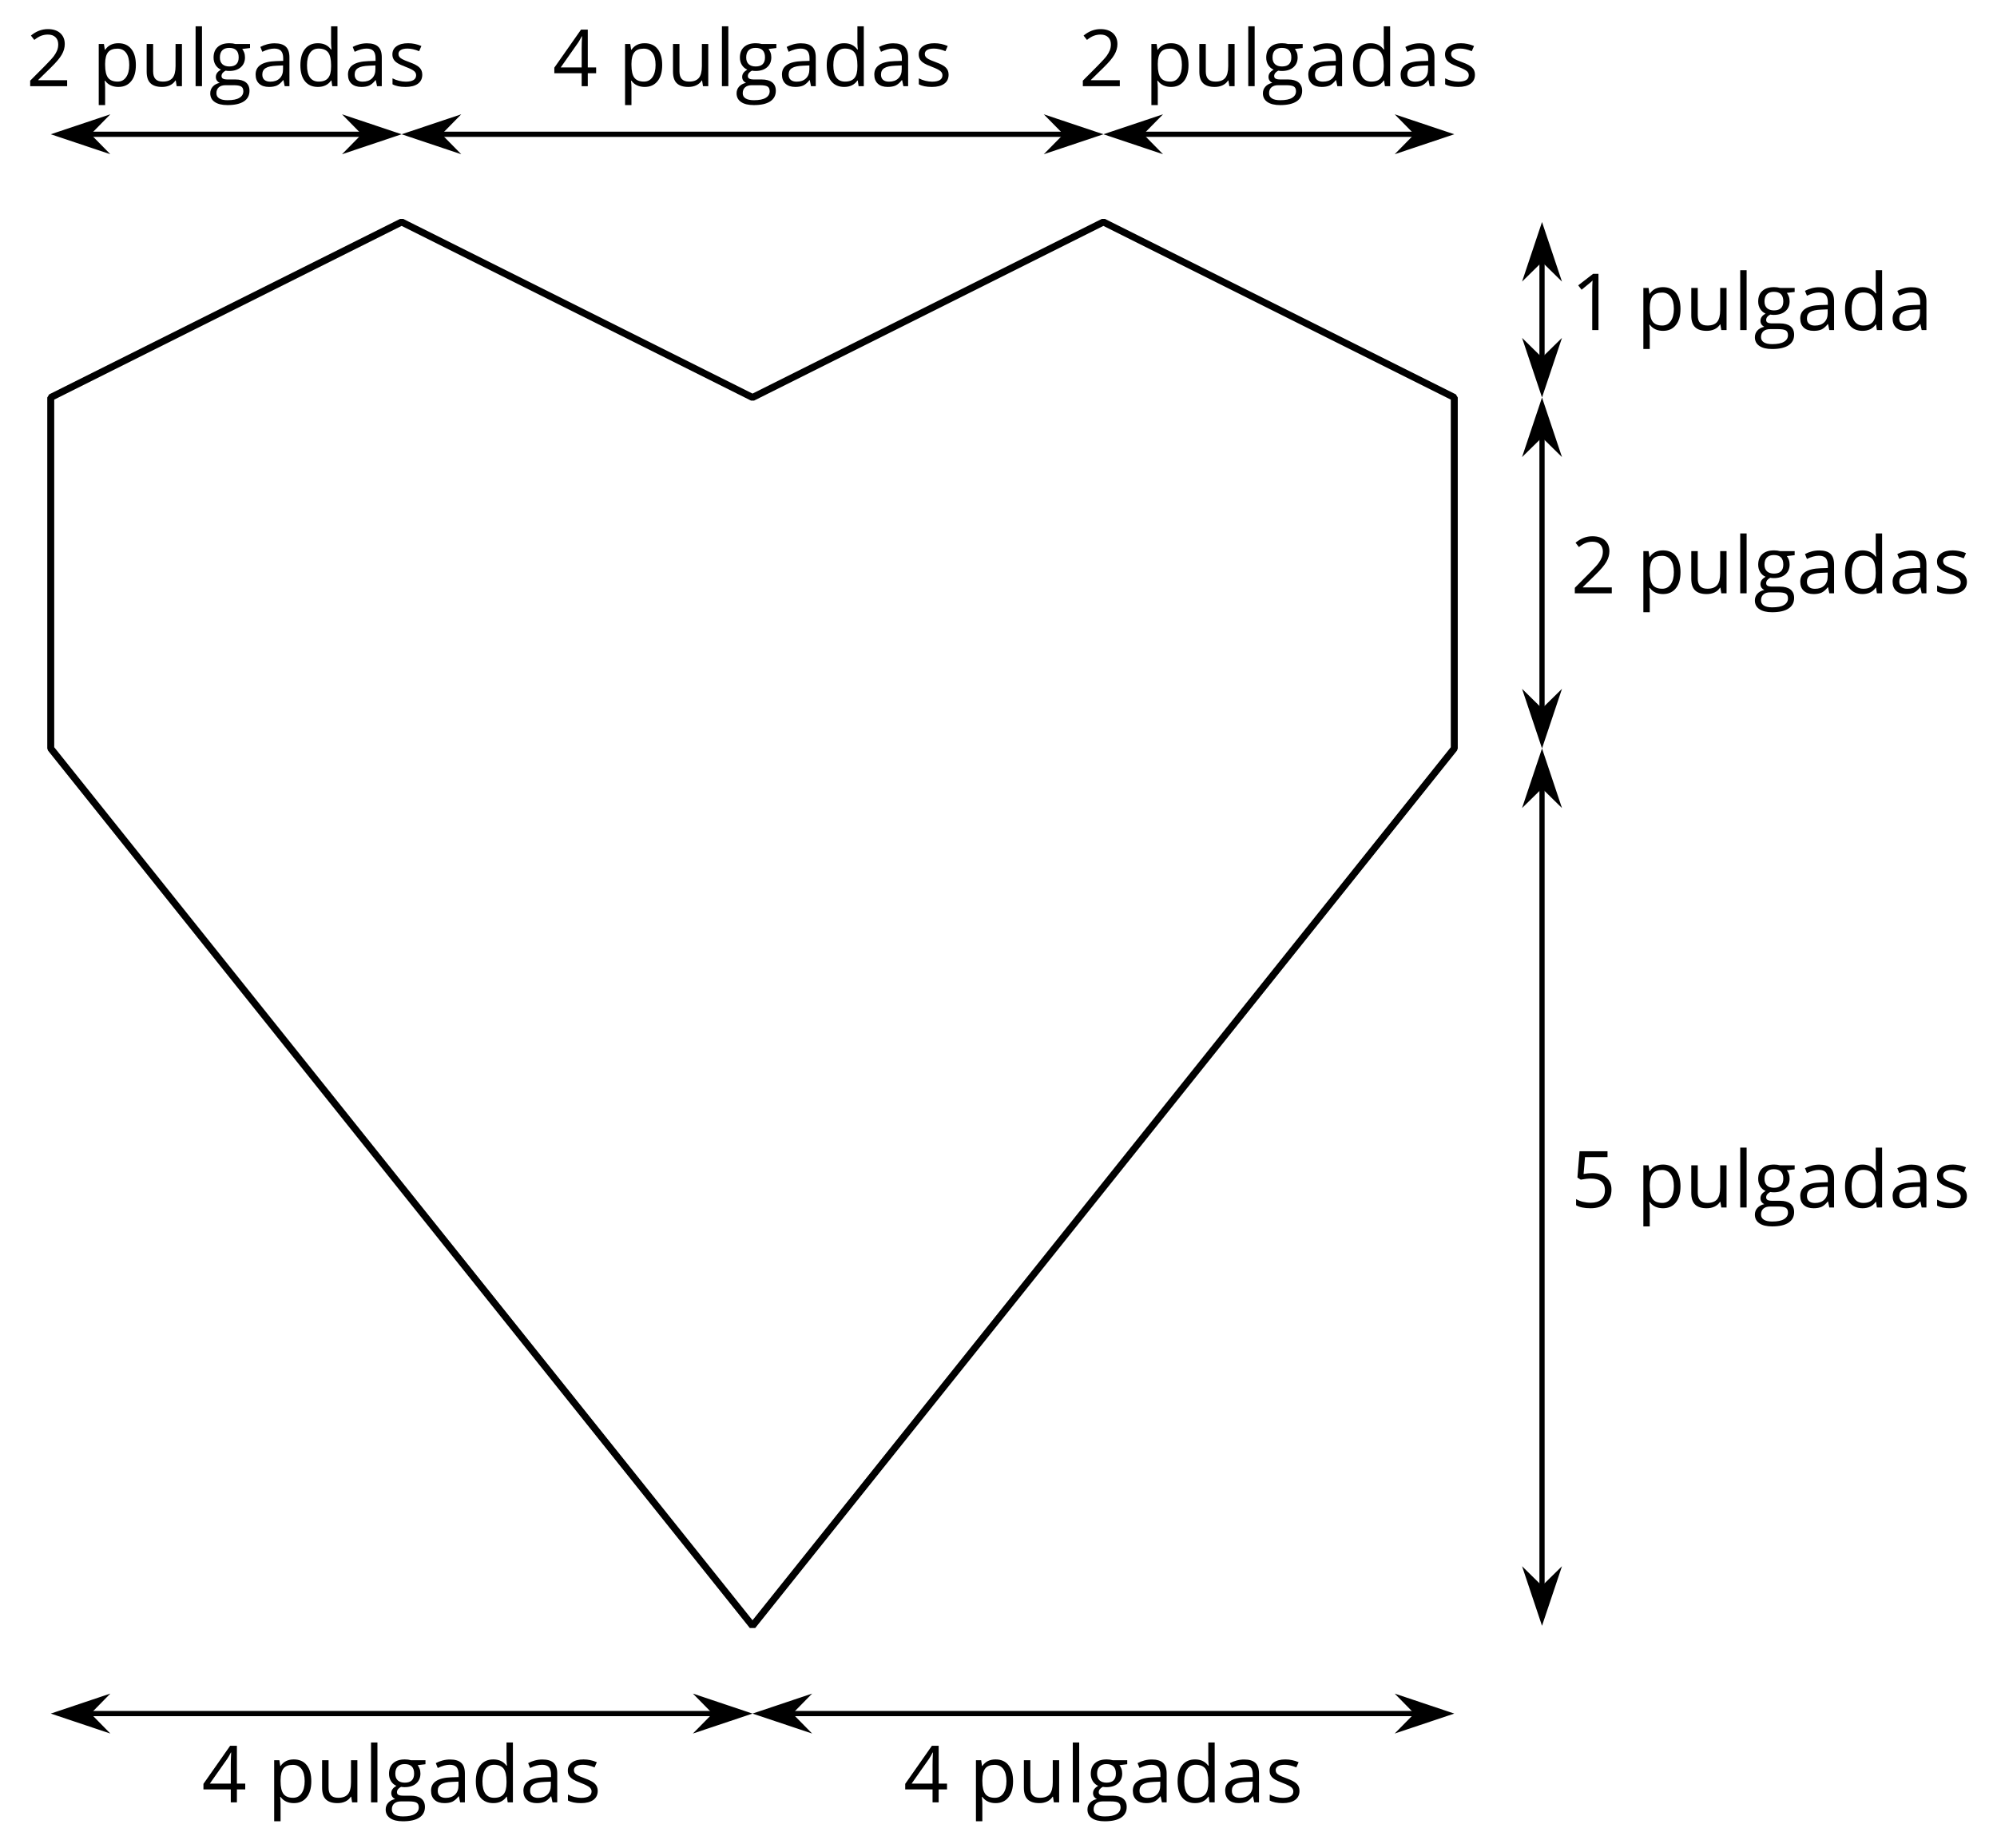 <?xml version='1.0' encoding='UTF-8'?>
<!-- This file was generated by dvisvgm 2.1.3 -->
<svg height='265.373pt' version='1.1' viewBox='-72 -72 286.85 265.373' width='286.85pt' xmlns='http://www.w3.org/2000/svg' xmlns:xlink='http://www.w3.org/1999/xlink'>
<defs>
<path d='M3.95 0V-8.077H3.177L1.039 -6.425L1.525 -5.796C2.304 -6.431 2.746 -6.79 2.84 -6.873S3.022 -7.039 3.099 -7.116C3.072 -6.691 3.055 -6.238 3.055 -5.757V0H3.95Z' id='g4-17'/>
<path d='M5.862 0V-0.851H1.707V-0.895L3.475 -2.624C4.265 -3.392 4.801 -4.022 5.088 -4.525S5.519 -5.53 5.519 -6.044C5.519 -6.702 5.304 -7.221 4.873 -7.613C4.442 -8 3.845 -8.193 3.088 -8.193C2.21 -8.193 1.403 -7.884 0.657 -7.265L1.144 -6.641C1.514 -6.934 1.845 -7.133 2.144 -7.243C2.448 -7.354 2.762 -7.409 3.099 -7.409C3.564 -7.409 3.928 -7.282 4.188 -7.028C4.448 -6.779 4.58 -6.436 4.58 -6.006C4.58 -5.702 4.53 -5.414 4.425 -5.149S4.166 -4.613 3.961 -4.332S3.326 -3.586 2.68 -2.928L0.552 -0.79V0H5.862Z' id='g4-18'/>
<path d='M6.243 -1.856V-2.691H5.044V-8.122H4.072L0.238 -2.657V-1.856H4.166V0H5.044V-1.856H6.243ZM4.166 -2.691H1.155L3.68 -6.282C3.834 -6.514 4 -6.807 4.177 -7.16H4.221C4.182 -6.497 4.166 -5.901 4.166 -5.376V-2.691Z' id='g4-20'/>
<path d='M3.077 -4.934C2.657 -4.934 2.238 -4.89 1.812 -4.807L2.017 -7.232H5.249V-8.077H1.232L0.928 -4.298L1.403 -3.994C1.989 -4.099 2.459 -4.155 2.807 -4.155C4.188 -4.155 4.878 -3.591 4.878 -2.464C4.878 -1.884 4.696 -1.442 4.343 -1.138C3.978 -0.834 3.475 -0.68 2.829 -0.68C2.459 -0.68 2.077 -0.729 1.696 -0.818C1.315 -0.917 0.994 -1.044 0.735 -1.21V-0.326C1.215 -0.033 1.906 0.11 2.818 0.11C3.751 0.11 4.486 -0.127 5.017 -0.602C5.553 -1.077 5.818 -1.735 5.818 -2.569C5.818 -3.304 5.575 -3.878 5.083 -4.298C4.597 -4.724 3.928 -4.934 3.077 -4.934Z' id='g4-21'/>
<path d='M4.696 0H5.376V-4.133C5.376 -4.84 5.204 -5.354 4.851 -5.674C4.508 -5.994 3.972 -6.155 3.249 -6.155C2.89 -6.155 2.536 -6.111 2.177 -6.017C1.823 -5.923 1.497 -5.796 1.199 -5.635L1.481 -4.934C2.116 -5.243 2.691 -5.398 3.193 -5.398C3.641 -5.398 3.967 -5.282 4.177 -5.061C4.376 -4.829 4.481 -4.481 4.481 -4.006V-3.63L3.453 -3.597C1.497 -3.536 0.519 -2.895 0.519 -1.674C0.519 -1.105 0.691 -0.663 1.028 -0.354C1.37 -0.044 1.84 0.11 2.442 0.11C2.89 0.11 3.265 0.044 3.569 -0.088C3.867 -0.227 4.166 -0.481 4.47 -0.862H4.514L4.696 0ZM2.624 -0.646C2.265 -0.646 1.983 -0.735 1.779 -0.906C1.58 -1.077 1.481 -1.331 1.481 -1.663C1.481 -2.088 1.641 -2.398 1.967 -2.597C2.287 -2.801 2.812 -2.912 3.541 -2.939L4.459 -2.978V-2.431C4.459 -1.867 4.298 -1.431 3.967 -1.116C3.646 -0.801 3.193 -0.646 2.624 -0.646Z' id='g4-65'/>
<path d='M5.094 -0.812L5.215 0H5.961V-8.597H5.044V-6.133L5.066 -5.707L5.105 -5.271H5.033C4.597 -5.867 3.967 -6.166 3.144 -6.166C2.354 -6.166 1.74 -5.89 1.298 -5.337S0.635 -4.011 0.635 -3.011S0.856 -1.243 1.293 -0.702C1.735 -0.16 2.354 0.11 3.144 0.11C3.989 0.11 4.619 -0.199 5.044 -0.812H5.094ZM3.26 -0.657C2.713 -0.657 2.293 -0.856 2.011 -1.249S1.586 -2.227 1.586 -3C1.586 -3.762 1.729 -4.354 2.011 -4.773C2.298 -5.188 2.713 -5.398 3.249 -5.398C3.873 -5.398 4.332 -5.215 4.619 -4.851C4.901 -4.481 5.044 -3.867 5.044 -3.011V-2.818C5.044 -2.061 4.906 -1.508 4.619 -1.171C4.343 -0.829 3.884 -0.657 3.26 -0.657Z' id='g4-68'/>
<path d='M5.928 -6.055H3.834C3.58 -6.127 3.293 -6.166 2.978 -6.166C2.249 -6.166 1.685 -5.989 1.287 -5.624C0.89 -5.271 0.691 -4.757 0.691 -4.094C0.691 -3.696 0.79 -3.343 0.983 -3.033C1.182 -2.724 1.436 -2.503 1.751 -2.376C1.497 -2.221 1.309 -2.061 1.193 -1.895S1.017 -1.536 1.017 -1.315C1.017 -1.122 1.072 -0.95 1.171 -0.801C1.282 -0.652 1.409 -0.547 1.564 -0.475C1.138 -0.381 0.807 -0.199 0.569 0.072S0.215 0.657 0.215 1.028C0.215 1.564 0.431 1.983 0.862 2.276C1.287 2.569 1.901 2.718 2.691 2.718C3.724 2.718 4.508 2.541 5.044 2.188C5.58 1.84 5.851 1.326 5.851 0.657C5.851 0.133 5.674 -0.271 5.326 -0.547C4.972 -0.823 4.47 -0.961 3.812 -0.961H2.74C2.409 -0.961 2.177 -1 2.039 -1.083C1.901 -1.16 1.834 -1.282 1.834 -1.448C1.834 -1.762 2.028 -2.022 2.42 -2.227C2.58 -2.199 2.746 -2.182 2.928 -2.182C3.635 -2.182 4.193 -2.359 4.597 -2.713S5.204 -3.541 5.204 -4.133C5.204 -4.392 5.166 -4.63 5.083 -4.84C5 -5.044 4.912 -5.215 4.807 -5.343L5.928 -5.475V-6.055ZM1.099 1.017C1.099 0.646 1.215 0.359 1.448 0.16S2.006 -0.138 2.42 -0.138H3.519C4.077 -0.138 4.459 -0.077 4.663 0.055C4.867 0.177 4.967 0.409 4.967 0.735C4.967 1.127 4.785 1.442 4.409 1.669C4.044 1.901 3.47 2.017 2.702 2.017C2.188 2.017 1.79 1.934 1.514 1.762S1.099 1.343 1.099 1.017ZM1.597 -4.116C1.597 -4.575 1.713 -4.917 1.945 -5.149S2.508 -5.497 2.939 -5.497C3.845 -5.497 4.298 -5.044 4.298 -4.133C4.298 -3.265 3.851 -2.829 2.956 -2.829C2.53 -2.829 2.193 -2.939 1.956 -3.155S1.597 -3.691 1.597 -4.116Z' id='g4-71'/>
<path d='M1.89 0V-8.597H0.972V0H1.89Z' id='g4-76'/>
<path d='M3.79 0.11C4.58 0.11 5.193 -0.166 5.635 -0.718C6.083 -1.265 6.304 -2.039 6.304 -3.033C6.304 -4.022 6.088 -4.796 5.646 -5.343C5.215 -5.89 4.591 -6.166 3.79 -6.166C3.387 -6.166 3.028 -6.094 2.713 -5.945S2.127 -5.558 1.89 -5.227H1.845L1.718 -6.055H0.972V2.718H1.89V0.227C1.89 -0.088 1.867 -0.425 1.823 -0.779H1.89C2.111 -0.475 2.387 -0.254 2.707 -0.11C3.039 0.039 3.398 0.11 3.79 0.11ZM3.657 -5.387C4.193 -5.387 4.613 -5.182 4.906 -4.785C5.204 -4.376 5.354 -3.801 5.354 -3.044C5.354 -2.298 5.204 -1.718 4.906 -1.293C4.613 -0.867 4.204 -0.657 3.68 -0.657C3.055 -0.657 2.597 -0.84 2.315 -1.204C2.033 -1.575 1.89 -2.182 1.89 -3.033V-3.238C1.895 -3.983 2.039 -4.53 2.315 -4.873S3.039 -5.387 3.657 -5.387Z' id='g4-80'/>
<path d='M4.878 -1.652C4.878 -2.055 4.751 -2.387 4.497 -2.652C4.249 -2.917 3.762 -3.182 3.044 -3.442C2.519 -3.635 2.166 -3.785 1.983 -3.89S1.669 -4.099 1.58 -4.215C1.503 -4.332 1.459 -4.47 1.459 -4.63C1.459 -4.867 1.569 -5.055 1.79 -5.193S2.337 -5.398 2.773 -5.398C3.265 -5.398 3.818 -5.271 4.425 -5.022L4.751 -5.768C4.127 -6.033 3.492 -6.166 2.84 -6.166C2.138 -6.166 1.591 -6.022 1.188 -5.735C0.785 -5.453 0.586 -5.061 0.586 -4.569C0.586 -4.293 0.641 -4.055 0.762 -3.856C0.873 -3.657 1.05 -3.481 1.293 -3.326C1.525 -3.166 1.928 -2.983 2.492 -2.773C3.083 -2.547 3.481 -2.348 3.691 -2.177C3.89 -2.011 3.994 -1.812 3.994 -1.575C3.994 -1.26 3.867 -1.028 3.608 -0.873C3.348 -0.724 2.983 -0.646 2.503 -0.646C2.193 -0.646 1.873 -0.691 1.536 -0.773C1.204 -0.856 0.895 -0.972 0.602 -1.122V-0.271C1.05 -0.017 1.68 0.11 2.481 0.11C3.238 0.11 3.829 -0.044 4.249 -0.348S4.878 -1.088 4.878 -1.652Z' id='g4-83'/>
<path d='M1.834 -6.055H0.906V-2.094C0.906 -1.326 1.088 -0.762 1.459 -0.414C1.823 -0.066 2.376 0.11 3.111 0.11C3.536 0.11 3.917 0.033 4.254 -0.127C4.586 -0.287 4.845 -0.514 5.033 -0.812H5.083L5.215 0H5.972V-6.055H5.055V-2.873C5.055 -2.088 4.906 -1.525 4.619 -1.177C4.32 -0.829 3.862 -0.657 3.227 -0.657C2.746 -0.657 2.398 -0.779 2.171 -1.022S1.834 -1.635 1.834 -2.127V-6.055Z' id='g4-85'/>
<use id='g6-65' xlink:href='#g4-65'/>
<use id='g6-68' xlink:href='#g4-68'/>
<use id='g6-71' xlink:href='#g4-71'/>
<use id='g6-76' xlink:href='#g4-76'/>
<use id='g6-80' xlink:href='#g4-80'/>
<use id='g6-83' xlink:href='#g4-83'/>
<use id='g6-85' xlink:href='#g4-85'/>
</defs>
<g id='page1'>
<path d='M36.094 161.488L136.894 35.484V-14.918L86.492 -40.117L36.094 -14.918L-14.309 -40.117L-64.711 -14.918V35.484Z' fill='none' stroke='#000000' stroke-linejoin='bevel' stroke-miterlimit='10.037' stroke-width='1'/>
<path d='M-59.305 174.09H30.688' fill='none' stroke='#000000' stroke-linejoin='bevel' stroke-miterlimit='10.037' stroke-width='0.75'/>
<path d='M-63.527 174.089L-57.512 176.105L-59.492 174.089L-57.512 172.07Z'/>
<path d='M-63.527 174.089L-57.512 176.105L-59.492 174.089L-57.512 172.07Z' fill='none' stroke='#000000' stroke-miterlimit='10.037' stroke-width='0.75'/>
<path d='M34.91 174.089L28.891 172.07L30.875 174.089L28.891 176.105Z'/>
<path d='M34.91 174.089L28.891 172.07L30.875 174.089L28.891 176.105Z' fill='none' stroke='#000000' stroke-miterlimit='10.037' stroke-width='0.75'/>
<g transform='matrix(1 0 0 1 -79.108 25.351)'>
<use x='36.092' xlink:href='#g4-20' y='161.488'/>
<use x='45.519' xlink:href='#g6-80' y='161.488'/>
<use x='52.47' xlink:href='#g6-85' y='161.488'/>
<use x='59.432' xlink:href='#g6-76' y='161.488'/>
<use x='62.294' xlink:href='#g6-71' y='161.488'/>
<use x='68.506' xlink:href='#g6-65' y='161.488'/>
<use x='74.821' xlink:href='#g6-68' y='161.488'/>
<use x='81.772' xlink:href='#g6-65' y='161.488'/>
<use x='88.086' xlink:href='#g6-83' y='161.488'/>
</g>
<path d='M41.496 174.09H131.488' fill='none' stroke='#000000' stroke-linejoin='bevel' stroke-miterlimit='10.037' stroke-width='0.75'/>
<path d='M37.273 174.089L43.293 176.105L41.312 174.089L43.293 172.07Z'/>
<path d='M37.273 174.089L43.293 176.105L41.312 174.089L43.293 172.07Z' fill='none' stroke='#000000' stroke-miterlimit='10.037' stroke-width='0.75'/>
<path d='M135.714 174.089L129.695 172.07L131.675 174.089L129.695 176.105Z'/>
<path d='M135.714 174.089L129.695 172.07L131.675 174.089L129.695 176.105Z' fill='none' stroke='#000000' stroke-miterlimit='10.037' stroke-width='0.75'/>
<g transform='matrix(1 0 0 1 21.695 25.351)'>
<use x='36.092' xlink:href='#g4-20' y='161.488'/>
<use x='45.519' xlink:href='#g6-80' y='161.488'/>
<use x='52.47' xlink:href='#g6-85' y='161.488'/>
<use x='59.432' xlink:href='#g6-76' y='161.488'/>
<use x='62.294' xlink:href='#g6-71' y='161.488'/>
<use x='68.506' xlink:href='#g6-65' y='161.488'/>
<use x='74.821' xlink:href='#g6-68' y='161.488'/>
<use x='81.772' xlink:href='#g6-65' y='161.488'/>
<use x='88.086' xlink:href='#g6-83' y='161.488'/>
</g>
<path d='M149.496 156.082V40.891' fill='none' stroke='#000000' stroke-linejoin='bevel' stroke-miterlimit='10.037' stroke-width='0.75'/>
<path d='M149.496 160.305L151.512 154.289L149.496 156.27L147.481 154.289Z'/>
<path d='M149.496 160.305L151.512 154.289L149.496 156.27L147.481 154.289Z' fill='none' stroke='#000000' stroke-miterlimit='10.037' stroke-width='0.75'/>
<path d='M149.496 36.664L147.481 42.684L149.496 40.703L151.512 42.684Z'/>
<path d='M149.496 36.664L147.481 42.684L149.496 40.703L151.512 42.684Z' fill='none' stroke='#000000' stroke-miterlimit='10.037' stroke-width='0.75'/>
<g transform='matrix(1 0 0 1 117.563 -60.08)'>
<use x='36.092' xlink:href='#g4-21' y='161.488'/>
<use x='45.519' xlink:href='#g6-80' y='161.488'/>
<use x='52.47' xlink:href='#g6-85' y='161.488'/>
<use x='59.432' xlink:href='#g6-76' y='161.488'/>
<use x='62.294' xlink:href='#g6-71' y='161.488'/>
<use x='68.506' xlink:href='#g6-65' y='161.488'/>
<use x='74.821' xlink:href='#g6-68' y='161.488'/>
<use x='81.772' xlink:href='#g6-65' y='161.488'/>
<use x='88.086' xlink:href='#g6-83' y='161.488'/>
</g>
<path d='M149.496 30.078V-9.512' fill='none' stroke='#000000' stroke-linejoin='bevel' stroke-miterlimit='10.037' stroke-width='0.75'/>
<path d='M149.496 34.305L151.512 28.285L149.496 30.266L147.481 28.285Z'/>
<path d='M149.496 34.305L151.512 28.285L149.496 30.266L147.481 28.285Z' fill='none' stroke='#000000' stroke-miterlimit='10.037' stroke-width='0.75'/>
<path d='M149.496 -13.734L147.481 -7.719L149.496 -9.699L151.512 -7.719Z'/>
<path d='M149.496 -13.734L147.481 -7.719L149.496 -9.699L151.512 -7.719Z' fill='none' stroke='#000000' stroke-miterlimit='10.037' stroke-width='0.75'/>
<g transform='matrix(1 0 0 1 117.563 -148.283)'>
<use x='36.092' xlink:href='#g4-18' y='161.488'/>
<use x='45.519' xlink:href='#g6-80' y='161.488'/>
<use x='52.47' xlink:href='#g6-85' y='161.488'/>
<use x='59.432' xlink:href='#g6-76' y='161.488'/>
<use x='62.294' xlink:href='#g6-71' y='161.488'/>
<use x='68.506' xlink:href='#g6-65' y='161.488'/>
<use x='74.821' xlink:href='#g6-68' y='161.488'/>
<use x='81.772' xlink:href='#g6-65' y='161.488'/>
<use x='88.086' xlink:href='#g6-83' y='161.488'/>
</g>
<path d='M149.496 -20.324V-34.711' fill='none' stroke='#000000' stroke-linejoin='bevel' stroke-miterlimit='10.037' stroke-width='0.75'/>
<path d='M149.496 -16.098L151.512 -22.117L149.496 -20.137L147.481 -22.117Z'/>
<path d='M149.496 -16.098L151.512 -22.117L149.496 -20.137L147.481 -22.117Z' fill='none' stroke='#000000' stroke-miterlimit='10.037' stroke-width='0.75'/>
<path d='M149.496 -38.938L147.481 -32.918L149.496 -34.898L151.512 -32.918Z'/>
<path d='M149.496 -38.938L147.481 -32.918L149.496 -34.898L151.512 -32.918Z' fill='none' stroke='#000000' stroke-miterlimit='10.037' stroke-width='0.75'/>
<g transform='matrix(1 0 0 1 117.563 -186.084)'>
<use x='36.092' xlink:href='#g4-17' y='161.488'/>
<use x='45.519' xlink:href='#g6-80' y='161.488'/>
<use x='52.47' xlink:href='#g6-85' y='161.488'/>
<use x='59.432' xlink:href='#g6-76' y='161.488'/>
<use x='62.294' xlink:href='#g6-71' y='161.488'/>
<use x='68.506' xlink:href='#g6-65' y='161.488'/>
<use x='74.821' xlink:href='#g6-68' y='161.488'/>
<use x='81.772' xlink:href='#g6-65' y='161.488'/>
</g>
<path d='M-59.305 -52.719H-19.715' fill='none' stroke='#000000' stroke-linejoin='bevel' stroke-miterlimit='10.037' stroke-width='0.75'/>
<path d='M-63.527 -52.719L-57.512 -50.703L-59.492 -52.719L-57.512 -54.734Z'/>
<path d='M-63.527 -52.719L-57.512 -50.703L-59.492 -52.719L-57.512 -54.734Z' fill='none' stroke='#000000' stroke-miterlimit='10.037' stroke-width='0.75'/>
<path d='M-15.492 -52.719L-21.508 -54.734L-19.527 -52.719L-21.508 -50.703Z'/>
<path d='M-15.492 -52.719L-21.508 -54.734L-19.527 -52.719L-21.508 -50.703Z' fill='none' stroke='#000000' stroke-miterlimit='10.037' stroke-width='0.75'/>
<g transform='matrix(1 0 0 1 -104.308 -221.114)'>
<use x='36.092' xlink:href='#g4-18' y='161.488'/>
<use x='45.519' xlink:href='#g6-80' y='161.488'/>
<use x='52.47' xlink:href='#g6-85' y='161.488'/>
<use x='59.432' xlink:href='#g6-76' y='161.488'/>
<use x='62.294' xlink:href='#g6-71' y='161.488'/>
<use x='68.506' xlink:href='#g6-65' y='161.488'/>
<use x='74.821' xlink:href='#g6-68' y='161.488'/>
<use x='81.772' xlink:href='#g6-65' y='161.488'/>
<use x='88.086' xlink:href='#g6-83' y='161.488'/>
</g>
<path d='M-8.902 -52.719H81.09' fill='none' stroke='#000000' stroke-linejoin='bevel' stroke-miterlimit='10.037' stroke-width='0.75'/>
<path d='M-13.129 -52.719L-7.109 -50.703L-9.09 -52.719L-7.109 -54.734Z'/>
<path d='M-13.129 -52.719L-7.109 -50.703L-9.09 -52.719L-7.109 -54.734Z' fill='none' stroke='#000000' stroke-miterlimit='10.037' stroke-width='0.75'/>
<path d='M85.312 -52.719L79.293 -54.734L81.277 -52.719L79.293 -50.703Z'/>
<path d='M85.312 -52.719L79.293 -54.734L81.277 -52.719L79.293 -50.703Z' fill='none' stroke='#000000' stroke-miterlimit='10.037' stroke-width='0.75'/>
<g transform='matrix(1 0 0 1 -28.706 -221.114)'>
<use x='36.092' xlink:href='#g4-20' y='161.488'/>
<use x='45.519' xlink:href='#g6-80' y='161.488'/>
<use x='52.47' xlink:href='#g6-85' y='161.488'/>
<use x='59.432' xlink:href='#g6-76' y='161.488'/>
<use x='62.294' xlink:href='#g6-71' y='161.488'/>
<use x='68.506' xlink:href='#g6-65' y='161.488'/>
<use x='74.821' xlink:href='#g6-68' y='161.488'/>
<use x='81.772' xlink:href='#g6-65' y='161.488'/>
<use x='88.086' xlink:href='#g6-83' y='161.488'/>
</g>
<path d='M91.898 -52.719H131.488' fill='none' stroke='#000000' stroke-linejoin='bevel' stroke-miterlimit='10.037' stroke-width='0.75'/>
<path d='M87.676 -52.719L93.695 -50.703L91.711 -52.719L93.695 -54.734Z'/>
<path d='M87.676 -52.719L93.695 -50.703L91.711 -52.719L93.695 -54.734Z' fill='none' stroke='#000000' stroke-miterlimit='10.037' stroke-width='0.75'/>
<path d='M135.714 -52.719L129.695 -54.734L131.675 -52.719L129.695 -50.703Z'/>
<path d='M135.714 -52.719L129.695 -54.734L131.675 -52.719L129.695 -50.703Z' fill='none' stroke='#000000' stroke-miterlimit='10.037' stroke-width='0.75'/>
<g transform='matrix(1 0 0 1 46.896 -221.114)'>
<use x='36.092' xlink:href='#g4-18' y='161.488'/>
<use x='45.519' xlink:href='#g6-80' y='161.488'/>
<use x='52.47' xlink:href='#g6-85' y='161.488'/>
<use x='59.432' xlink:href='#g6-76' y='161.488'/>
<use x='62.294' xlink:href='#g6-71' y='161.488'/>
<use x='68.506' xlink:href='#g6-65' y='161.488'/>
<use x='74.821' xlink:href='#g6-68' y='161.488'/>
<use x='81.772' xlink:href='#g6-65' y='161.488'/>
<use x='88.086' xlink:href='#g6-83' y='161.488'/>
</g>
</g>
</svg>